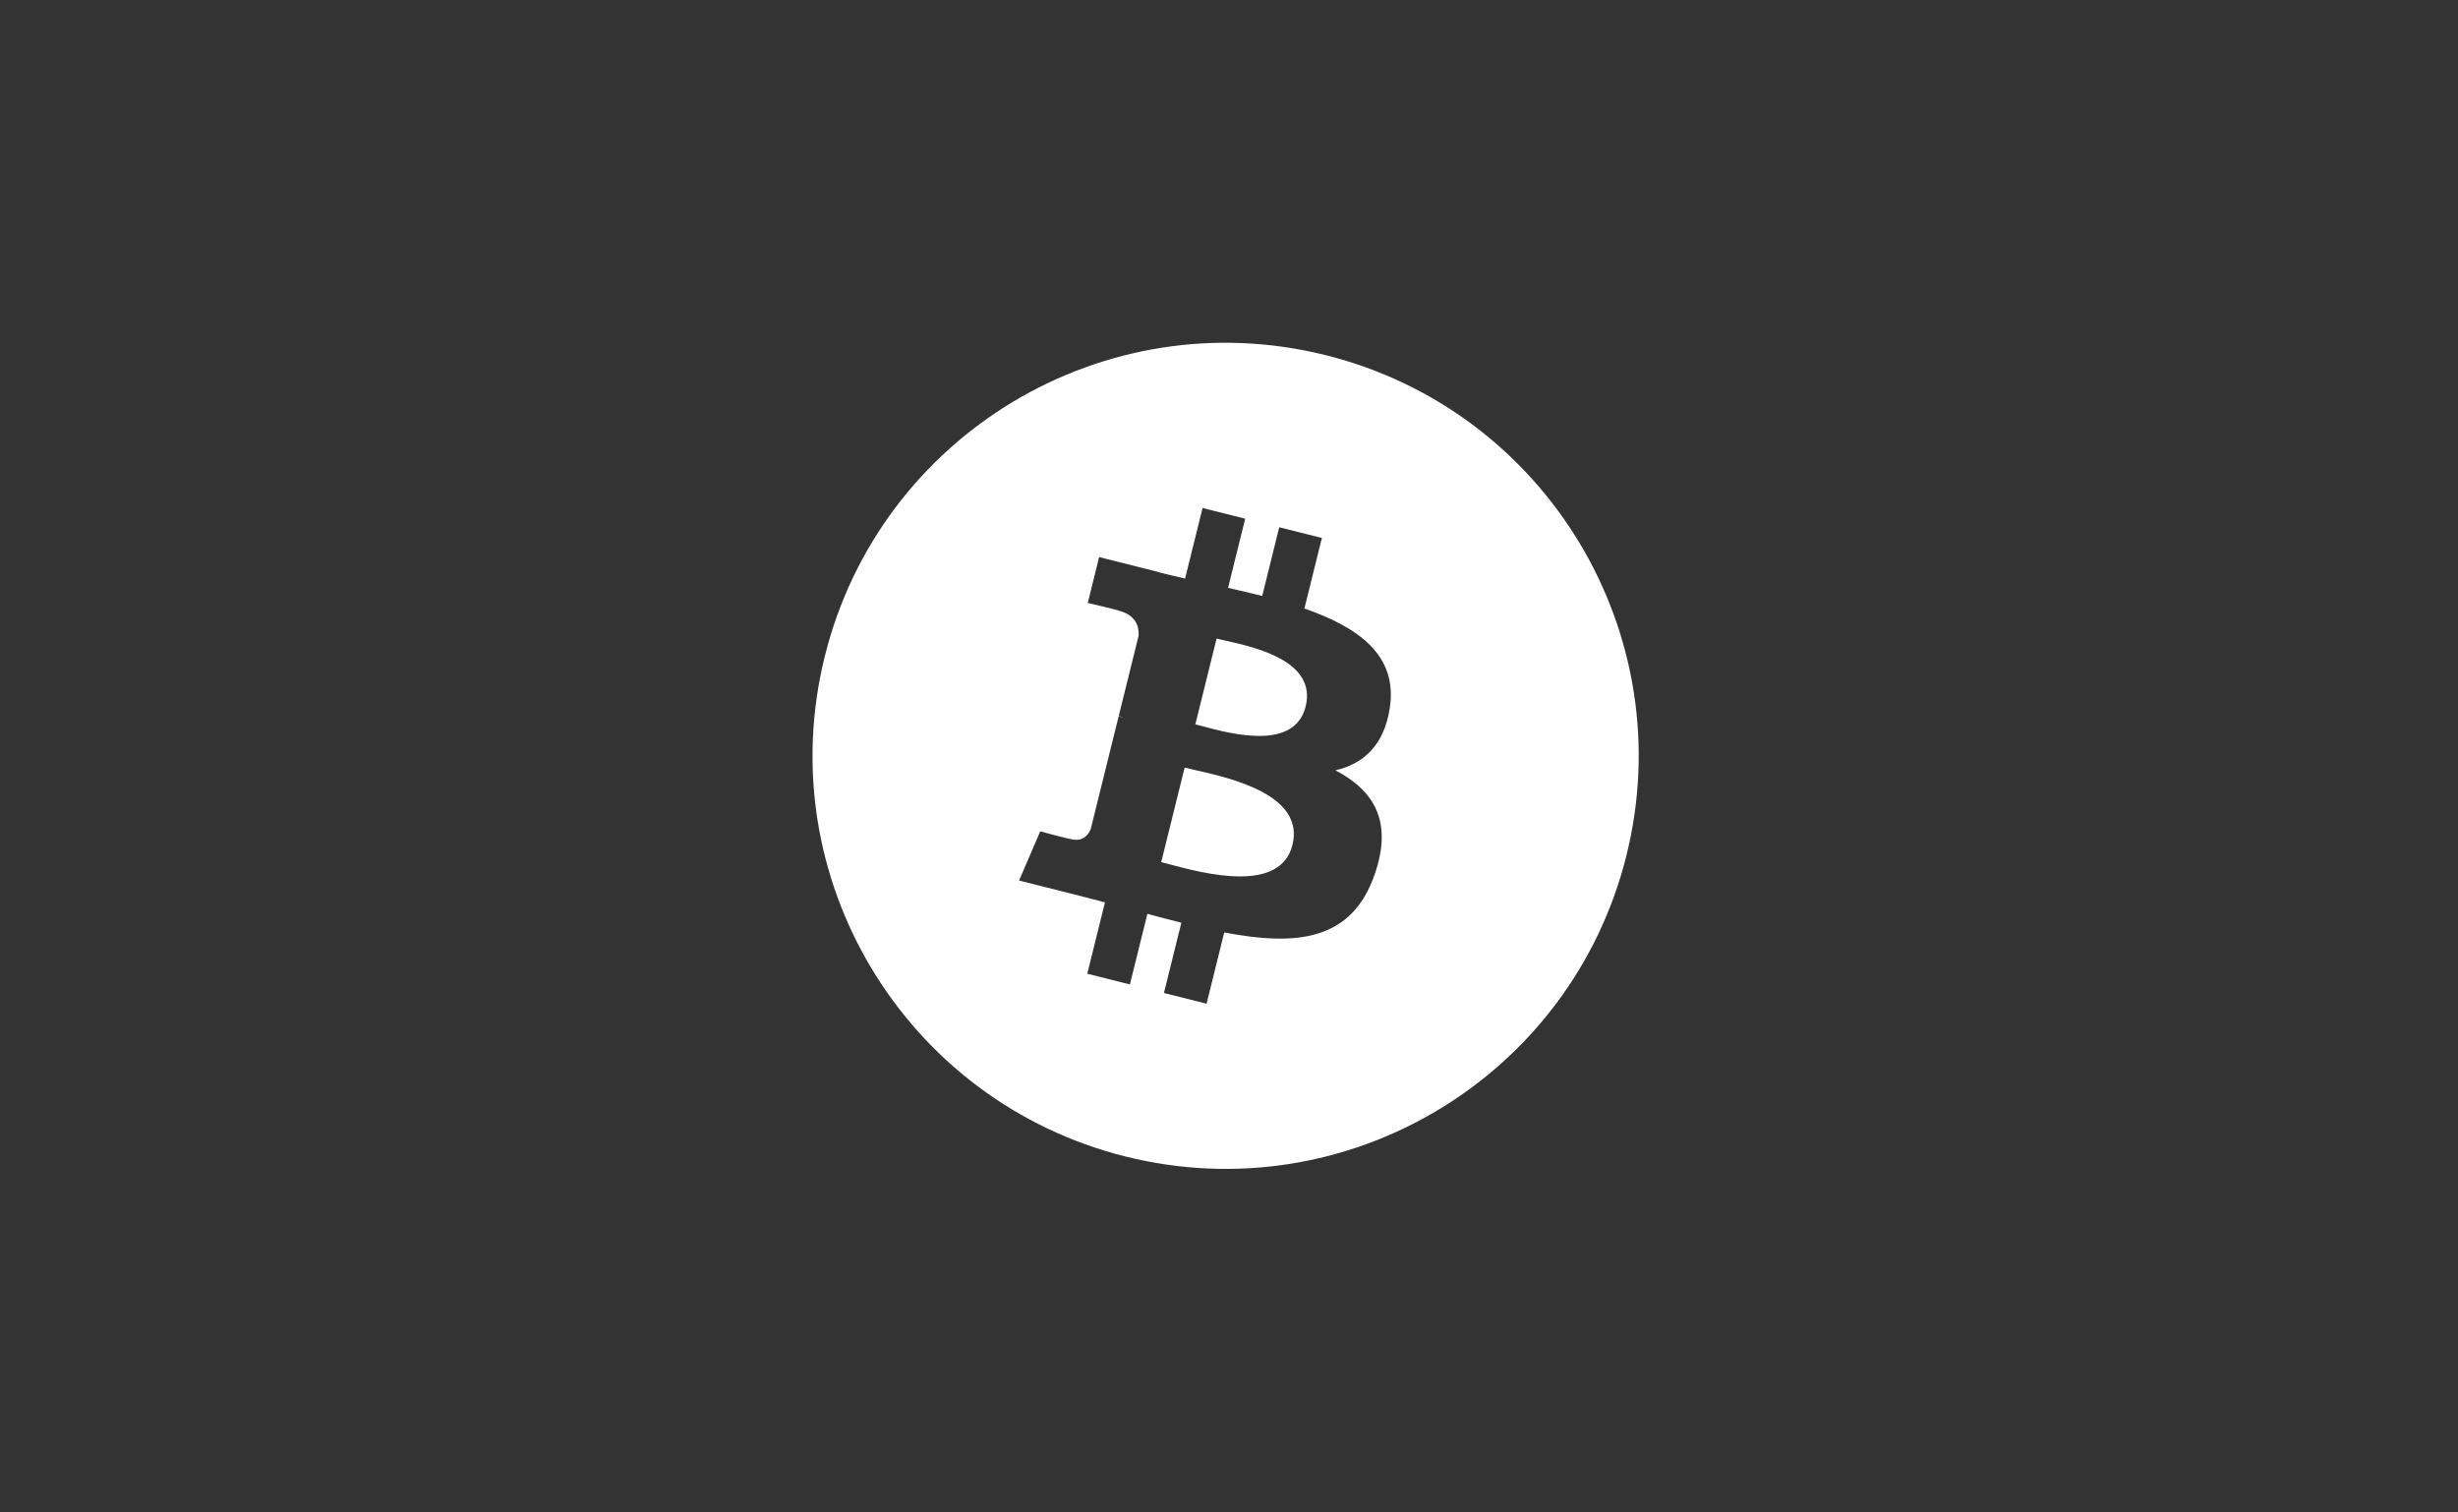 <?xml version="1.0" encoding="utf-8"?>
<svg xmlns="http://www.w3.org/2000/svg" width="260" height="160" viewBox="0 0 260 160" fill="none">
<rect x="0" y="0" width="260" height="160" fill="#333333" stroke="none"/>
<path fill-rule="evenodd" clip-rule="evenodd" d="M119.067 122.348C142.482 128.186 166.195 113.939 172.032 90.529L172.031 90.529C177.869 67.118 163.621 43.404 140.208 37.567C116.8 31.731 93.087 45.979 87.253 69.392C81.414 92.8 95.662 116.512 119.067 122.348ZM137.977 64.374C143.672 66.35 147.836 69.311 147.018 74.821L147.018 74.821L147.02 74.822C146.428 78.855 144.208 80.808 141.261 81.493C145.307 83.615 147.366 86.869 145.405 92.511C142.97 99.518 137.187 100.109 129.495 98.643L127.629 106.178L123.118 105.046L124.961 97.612C123.791 97.32 122.597 97.009 121.366 96.673L119.517 104.142L115.012 103.01L116.879 95.46C116.445 95.349 116.009 95.234 115.57 95.119C114.941 94.954 114.306 94.787 113.663 94.625L107.793 93.151L110.032 87.95C110.032 87.95 113.356 88.84 113.311 88.774C114.588 89.093 115.154 88.254 115.378 87.695L118.327 75.784C118.446 75.812 118.562 75.841 118.673 75.869C118.717 75.881 118.761 75.892 118.804 75.902C118.624 75.829 118.461 75.783 118.335 75.751L120.44 67.248C120.494 66.282 120.164 65.065 118.338 64.605C118.408 64.558 115.062 63.785 115.062 63.785L116.261 58.933L122.482 60.497L122.476 60.521C123.411 60.755 124.375 60.977 125.357 61.202L127.205 53.741L131.713 54.873L129.901 62.188C131.112 62.467 132.329 62.747 133.515 63.045L135.314 55.778L139.824 56.91L137.977 64.374ZM123.709 91.435C127.39 92.414 135.433 94.554 136.712 89.378H136.713C138.023 84.085 130.223 82.322 126.416 81.462C125.99 81.366 125.615 81.281 125.307 81.203L122.83 91.205C123.083 91.268 123.378 91.347 123.709 91.435ZM127.18 76.82C130.248 77.645 136.942 79.444 138.107 74.74H138.108C139.298 69.928 132.793 68.477 129.616 67.769C129.259 67.689 128.943 67.619 128.686 67.554L126.44 76.625C126.652 76.678 126.901 76.745 127.18 76.82Z" fill="white"/>
</svg>